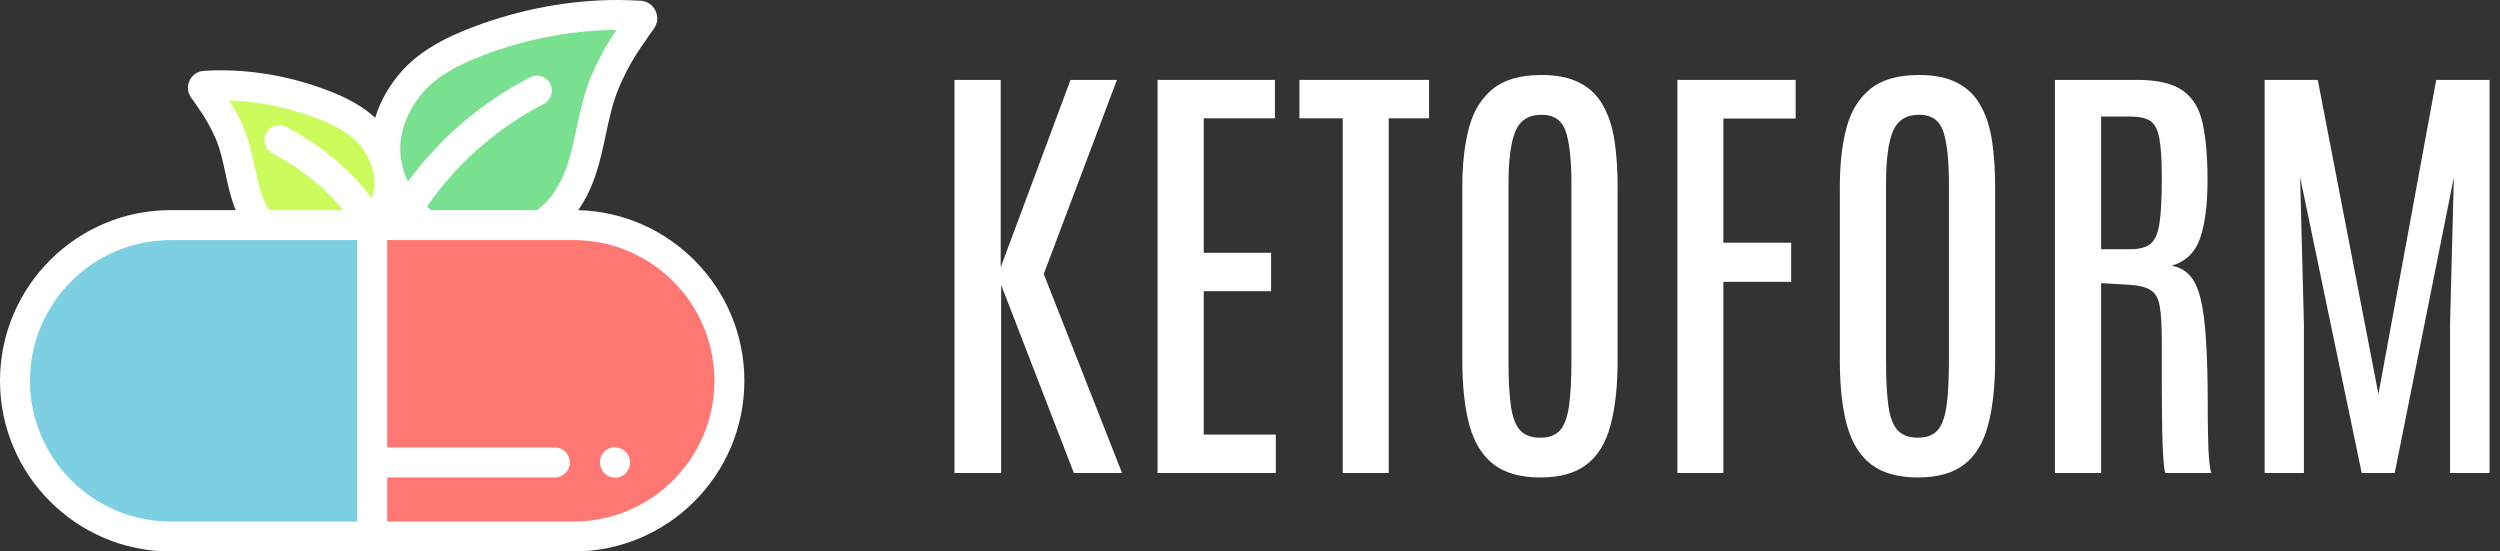 <svg width="136" height="30" viewBox="0 0 136 30" fill="none" xmlns="http://www.w3.org/2000/svg">
<rect x="0" y="0" width="136" height="30" fill="#333333" stroke="none"/>
<path d="M23.083 12.235C22.593 11.887 22.16 11.459 21.813 10.969C21.227 10.143 20.877 9.143 20.873 8.131C20.869 6.727 21.504 5.367 22.44 4.347C23.462 3.233 25.033 2.546 26.436 2.051C28.851 1.198 31.433 0.756 33.993 0.821C34.234 0.827 34.476 0.838 34.717 0.852C34.837 0.859 34.899 1 34.823 1.094C34.624 1.339 34.39 1.714 34.339 1.785C33.737 2.613 33.23 3.514 32.832 4.458C31.851 6.786 32.087 9.485 30.3 11.466C30.039 11.756 29.745 12.015 29.426 12.24" fill="#78E08F"/>
<path d="M20.246 12.234C20.306 12.161 20.365 12.085 20.42 12.008C20.845 11.408 21.099 10.683 21.102 9.948C21.105 8.929 20.644 7.943 19.964 7.202C19.223 6.394 18.083 5.896 17.065 5.536C15.313 4.918 13.439 4.597 11.581 4.644C11.406 4.649 11.231 4.656 11.056 4.667C10.969 4.672 10.924 4.774 10.979 4.842C11.123 5.02 11.293 5.292 11.331 5.343C11.767 5.945 12.135 6.598 12.424 7.283C13.113 8.919 12.974 10.806 14.141 12.229" fill="#CCFC5C"/>
<path d="M9.201 12.245C4.523 12.245 0.731 16.037 0.731 20.715C0.731 25.393 4.523 29.185 9.201 29.185H20.163V12.245H9.201Z" fill="#7DD0E2"/>
<path d="M31.125 12.245H20.163V29.185H31.125C35.802 29.185 39.594 25.393 39.594 20.715C39.594 16.037 35.802 12.245 31.125 12.245Z" fill="#FF7773"/>
<path d="M31.452 11.433C32.351 10.162 32.657 8.728 32.955 7.334C33.148 6.428 33.331 5.572 33.668 4.774C34.043 3.884 34.519 3.039 35.083 2.263C35.1 2.24 35.133 2.19 35.177 2.123C35.262 1.995 35.419 1.757 35.541 1.607C35.769 1.325 35.819 0.943 35.673 0.611C35.527 0.279 35.211 0.06 34.849 0.038C34.599 0.024 34.346 0.013 34.098 0.007C31.516 -0.06 28.802 0.381 26.249 1.282C24.859 1.773 23.111 2.502 21.924 3.796C21.216 4.567 20.698 5.471 20.408 6.41C19.531 5.585 18.365 5.101 17.42 4.768C15.543 4.105 13.546 3.78 11.645 3.83C11.463 3.834 11.277 3.842 11.092 3.853C10.746 3.874 10.443 4.084 10.303 4.402C10.163 4.719 10.211 5.085 10.43 5.355C10.511 5.455 10.621 5.622 10.681 5.711C10.715 5.764 10.742 5.804 10.756 5.822C11.154 6.371 11.491 6.969 11.757 7.599C11.993 8.159 12.123 8.77 12.261 9.417C12.404 10.087 12.551 10.77 12.822 11.43H9.285C4.165 11.43 0 15.595 0 20.715C0 25.835 4.165 30 9.285 30H31.209C36.329 30 40.494 25.835 40.494 20.715C40.494 15.677 36.46 11.562 31.452 11.433ZM23.125 4.897C24.079 3.858 25.674 3.213 26.792 2.819C28.987 2.044 31.307 1.636 33.535 1.63C32.998 2.416 32.538 3.259 32.166 4.141C31.769 5.082 31.562 6.054 31.361 6.994C31.049 8.458 30.753 9.841 29.78 10.92C29.614 11.103 29.431 11.274 29.234 11.43H23.453C23.377 11.37 23.303 11.308 23.232 11.244C23.984 10.145 24.867 9.132 25.867 8.227C26.984 7.216 28.234 6.35 29.581 5.655C29.981 5.448 30.138 4.957 29.931 4.557C29.725 4.157 29.233 4 28.833 4.206C27.361 4.966 25.995 5.913 24.773 7.019C23.814 7.887 22.951 8.847 22.197 9.883C22.092 9.667 22.005 9.444 21.937 9.219C21.909 9.051 21.87 8.885 21.823 8.719C21.79 8.522 21.773 8.324 21.773 8.128C21.769 7.016 22.262 5.838 23.125 4.897ZM13.855 9.076C13.707 8.384 13.555 7.668 13.259 6.967C13.039 6.444 12.777 5.941 12.478 5.462C13.94 5.512 15.446 5.8 16.878 6.305C17.666 6.583 18.79 7.036 19.448 7.753C19.814 8.152 20.083 8.612 20.233 9.084C20.263 9.246 20.299 9.408 20.344 9.569C20.361 9.695 20.371 9.821 20.371 9.946C20.37 10.224 20.32 10.507 20.226 10.782C19.732 10.13 19.191 9.54 18.567 8.976C17.666 8.16 16.659 7.462 15.573 6.902C15.174 6.695 14.682 6.852 14.476 7.252C14.269 7.652 14.426 8.144 14.826 8.35C15.786 8.846 16.677 9.463 17.474 10.184C17.911 10.579 18.301 10.989 18.662 11.43H14.65C14.214 10.756 14.039 9.937 13.855 9.076ZM1.63 20.715C1.63 16.494 5.064 13.06 9.285 13.06H19.432V28.37H9.285C5.064 28.37 1.63 24.936 1.63 20.715ZM31.209 28.37H21.062V25.973H30.184C30.634 25.973 30.999 25.608 30.999 25.158C30.999 24.708 30.634 24.343 30.184 24.343H21.062V13.06H31.209C35.43 13.06 38.864 16.494 38.864 20.715C38.864 24.936 35.43 28.37 31.209 28.37Z" fill="white"/>
<path d="M34.246 24.957C34.143 24.519 33.704 24.248 33.266 24.35C32.828 24.453 32.556 24.892 32.659 25.33L32.666 25.358C32.754 25.733 33.089 25.986 33.458 25.986C33.52 25.986 33.583 25.98 33.645 25.965C34.083 25.862 34.355 25.423 34.252 24.985L34.246 24.957Z" fill="white"/>
<path d="M51.925 25.731V4.347H54.438V14.541L58.237 4.347H60.761L56.78 14.906L61.04 25.731H58.419L54.462 15.501V25.731H51.925Z" fill="white"/>
<path d="M62.97 25.731V4.347H69.355V6.437H65.483V13.751H69.148V15.841H65.483V23.641H69.403V25.731H62.97Z" fill="white"/>
<path d="M73.044 25.731V6.437H70.69V4.347H77.742V6.437H75.545V25.731H73.044Z" fill="white"/>
<path d="M83.798 25.974C82.73 25.974 81.885 25.739 81.262 25.269C80.647 24.799 80.206 24.091 79.939 23.143C79.68 22.195 79.55 21.009 79.55 19.583V10.155C79.55 8.924 79.672 7.855 79.914 6.947C80.157 6.04 80.59 5.336 81.213 4.833C81.836 4.331 82.718 4.08 83.859 4.08C84.717 4.08 85.417 4.226 85.959 4.518C86.501 4.801 86.918 5.21 87.209 5.745C87.508 6.271 87.715 6.907 87.828 7.652C87.941 8.397 87.998 9.232 87.998 10.155V19.583C87.998 21.009 87.868 22.195 87.609 23.143C87.359 24.091 86.926 24.799 86.311 25.269C85.704 25.739 84.867 25.974 83.798 25.974ZM83.798 23.811C84.26 23.811 84.612 23.682 84.854 23.422C85.097 23.155 85.263 22.714 85.352 22.098C85.441 21.483 85.486 20.652 85.486 19.608V10.009C85.486 8.729 85.384 7.782 85.182 7.166C84.98 6.551 84.539 6.243 83.859 6.243C83.155 6.243 82.678 6.551 82.427 7.166C82.184 7.774 82.063 8.717 82.063 9.997V19.608C82.063 20.66 82.107 21.495 82.196 22.11C82.285 22.718 82.455 23.155 82.706 23.422C82.957 23.682 83.321 23.811 83.798 23.811Z" fill="white"/>
<path d="M91.251 25.731V4.347H97.684V6.449H93.751V13.205H97.441V15.331H93.751V25.731H91.251Z" fill="white"/>
<path d="M104.335 25.974C103.267 25.974 102.421 25.739 101.798 25.269C101.183 24.799 100.742 24.091 100.475 23.143C100.216 22.195 100.087 21.009 100.087 19.583V10.155C100.087 8.924 100.208 7.855 100.451 6.947C100.694 6.04 101.127 5.336 101.75 4.833C102.373 4.331 103.255 4.08 104.396 4.08C105.254 4.08 105.953 4.226 106.496 4.518C107.038 4.801 107.454 5.21 107.746 5.745C108.045 6.271 108.251 6.907 108.365 7.652C108.478 8.397 108.535 9.232 108.535 10.155V19.583C108.535 21.009 108.405 22.195 108.146 23.143C107.895 24.091 107.463 24.799 106.848 25.269C106.241 25.739 105.403 25.974 104.335 25.974ZM104.335 23.811C104.796 23.811 105.148 23.682 105.391 23.422C105.634 23.155 105.8 22.714 105.889 22.098C105.978 21.483 106.022 20.652 106.022 19.608V10.009C106.022 8.729 105.921 7.782 105.719 7.166C105.517 6.551 105.076 6.243 104.396 6.243C103.692 6.243 103.214 6.551 102.964 7.166C102.721 7.774 102.599 8.717 102.599 9.997V19.608C102.599 20.66 102.644 21.495 102.733 22.11C102.822 22.718 102.992 23.155 103.243 23.422C103.494 23.682 103.858 23.811 104.335 23.811Z" fill="white"/>
<path d="M111.788 25.731V4.347H116.266C117.399 4.347 118.237 4.55 118.779 4.955C119.321 5.352 119.673 5.955 119.835 6.765C120.005 7.567 120.09 8.58 120.09 9.803C120.09 11.123 119.956 12.172 119.689 12.95C119.422 13.727 118.904 14.229 118.136 14.456C118.524 14.521 118.844 14.687 119.094 14.954C119.353 15.221 119.556 15.639 119.701 16.206C119.847 16.773 119.948 17.534 120.005 18.49C120.069 19.437 120.102 20.632 120.102 22.074C120.102 22.212 120.102 22.41 120.102 22.669C120.102 22.928 120.106 23.212 120.114 23.52C120.122 23.828 120.13 24.131 120.138 24.431C120.154 24.731 120.175 24.998 120.199 25.233C120.223 25.46 120.256 25.626 120.296 25.731H117.796C117.763 25.658 117.735 25.496 117.711 25.245C117.686 24.994 117.666 24.662 117.65 24.249C117.634 23.836 117.622 23.346 117.614 22.779C117.606 22.203 117.601 21.564 117.601 20.859C117.601 20.146 117.601 19.369 117.601 18.526C117.601 17.716 117.565 17.101 117.492 16.679C117.427 16.25 117.266 15.954 117.007 15.793C116.756 15.622 116.351 15.521 115.793 15.489L114.3 15.404V25.731H111.788ZM114.3 13.557H115.902C116.363 13.557 116.715 13.468 116.958 13.29C117.209 13.103 117.379 12.739 117.468 12.196C117.557 11.645 117.601 10.823 117.601 9.73V9.584C117.601 8.677 117.557 7.992 117.468 7.531C117.387 7.061 117.225 6.745 116.982 6.583C116.74 6.421 116.372 6.34 115.878 6.34H114.3V13.557Z" fill="white"/>
<path d="M123.197 25.731V4.347H126.086L129.387 21.442L132.531 4.347H135.432V25.731H133.283V17.639L133.49 9.645L130.273 25.731H128.477L125.127 9.645L125.333 17.639V25.731H123.197Z" fill="white"/>
</svg>
